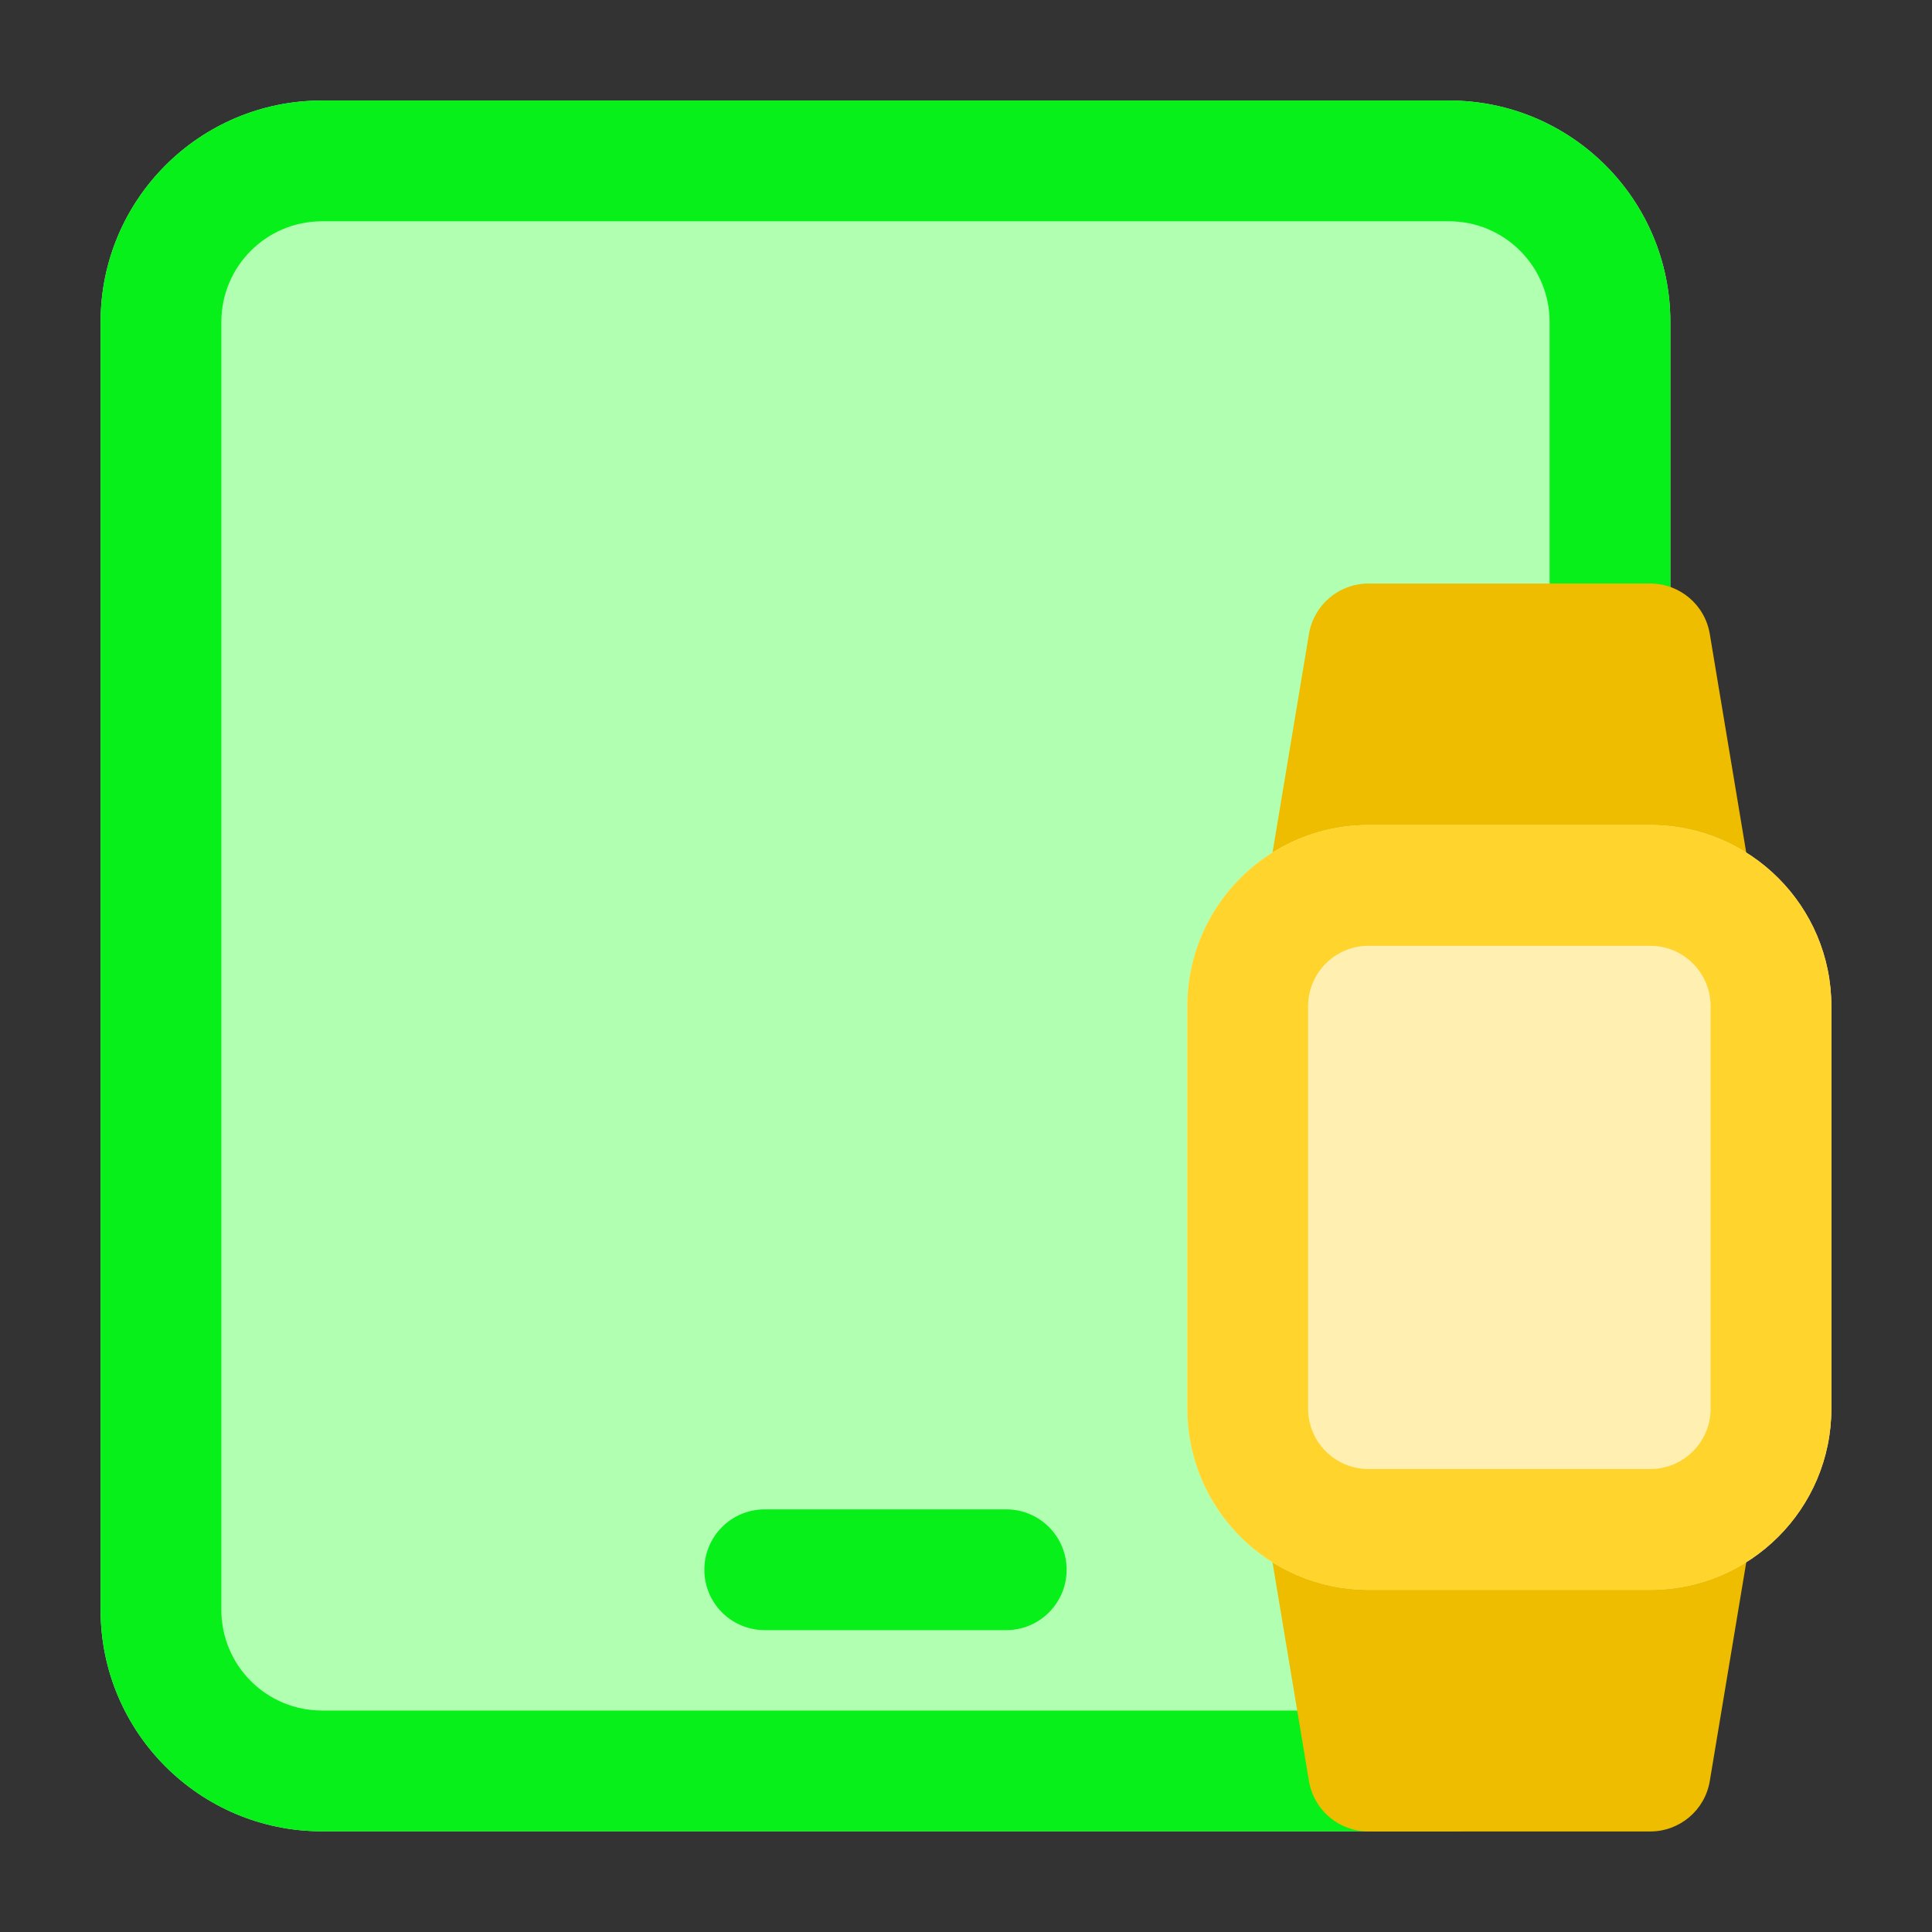 <svg width="56" height="56" viewBox="0 0 56 56" fill="none" xmlns="http://www.w3.org/2000/svg">
<rect x="0" y="0" width="56" height="56" fill="#333333" stroke="none"/>
<path d="M9.333 2.914C5.789 2.914 2.916 5.787 2.916 9.331V46.664C2.916 50.208 5.789 53.081 9.333 53.081H41.999C45.543 53.081 48.416 50.208 48.416 46.664V9.331C48.416 5.787 45.543 2.914 41.999 2.914H9.333Z" fill="#B1FFB0"/>
<path fill-rule="evenodd" clip-rule="evenodd" d="M2.916 9.331C2.916 5.787 5.789 2.914 9.333 2.914H41.999C45.543 2.914 48.416 5.787 48.416 9.331V46.664C48.416 50.208 45.543 53.081 41.999 53.081H9.333C5.789 53.081 2.916 50.208 2.916 46.664V9.331ZM9.333 6.414C7.722 6.414 6.416 7.72 6.416 9.331V46.664C6.416 48.275 7.722 49.581 9.333 49.581H41.999C43.61 49.581 44.916 48.275 44.916 46.664V9.331C44.916 7.72 43.61 6.414 41.999 6.414H9.333Z" fill="#07F01A"/>
<path fill-rule="evenodd" clip-rule="evenodd" d="M20.416 45.5C20.416 44.533 21.2 43.75 22.166 43.75H29.166C30.133 43.75 30.916 44.533 30.916 45.5C30.916 46.467 30.133 47.25 29.166 47.25H22.166C21.2 47.25 20.416 46.467 20.416 45.5Z" fill="#07F01A"/>
<path d="M39.667 16.914C38.811 16.914 38.081 17.532 37.941 18.376L36.774 25.376C36.689 25.884 36.832 26.403 37.165 26.795C37.497 27.188 37.986 27.414 38.5 27.414H49C49.514 27.414 50.003 27.188 50.335 26.795C50.668 26.403 50.811 25.884 50.726 25.376L49.559 18.376C49.419 17.532 48.689 16.914 47.833 16.914H39.667Z" fill="#EEBD00"/>
<path d="M38.5 42.586C37.986 42.586 37.497 42.812 37.165 43.205C36.832 43.597 36.689 44.116 36.774 44.624L37.941 51.624C38.081 52.467 38.811 53.086 39.667 53.086H47.833C48.689 53.086 49.419 52.467 49.559 51.624L50.726 44.624C50.811 44.116 50.668 43.597 50.335 43.205C50.003 42.812 49.514 42.586 49 42.586H38.5Z" fill="#EEBD00"/>
<path d="M39.666 23.914C36.767 23.914 34.416 26.265 34.416 29.164V40.831C34.416 43.73 36.767 46.081 39.666 46.081H47.833C50.732 46.081 53.083 43.73 53.083 40.831V29.164C53.083 26.265 50.732 23.914 47.833 23.914H39.666Z" fill="#FFEFB0"/>
<path fill-rule="evenodd" clip-rule="evenodd" d="M34.416 29.164C34.416 26.265 36.767 23.914 39.666 23.914H47.833C50.732 23.914 53.083 26.265 53.083 29.164V40.831C53.083 43.73 50.732 46.081 47.833 46.081H39.666C36.767 46.081 34.416 43.73 34.416 40.831V29.164ZM39.666 27.414C38.7 27.414 37.916 28.198 37.916 29.164V40.831C37.916 41.797 38.7 42.581 39.666 42.581H47.833C48.799 42.581 49.583 41.797 49.583 40.831V29.164C49.583 28.198 48.799 27.414 47.833 27.414H39.666Z" fill="#FFD42D"/>
</svg>
